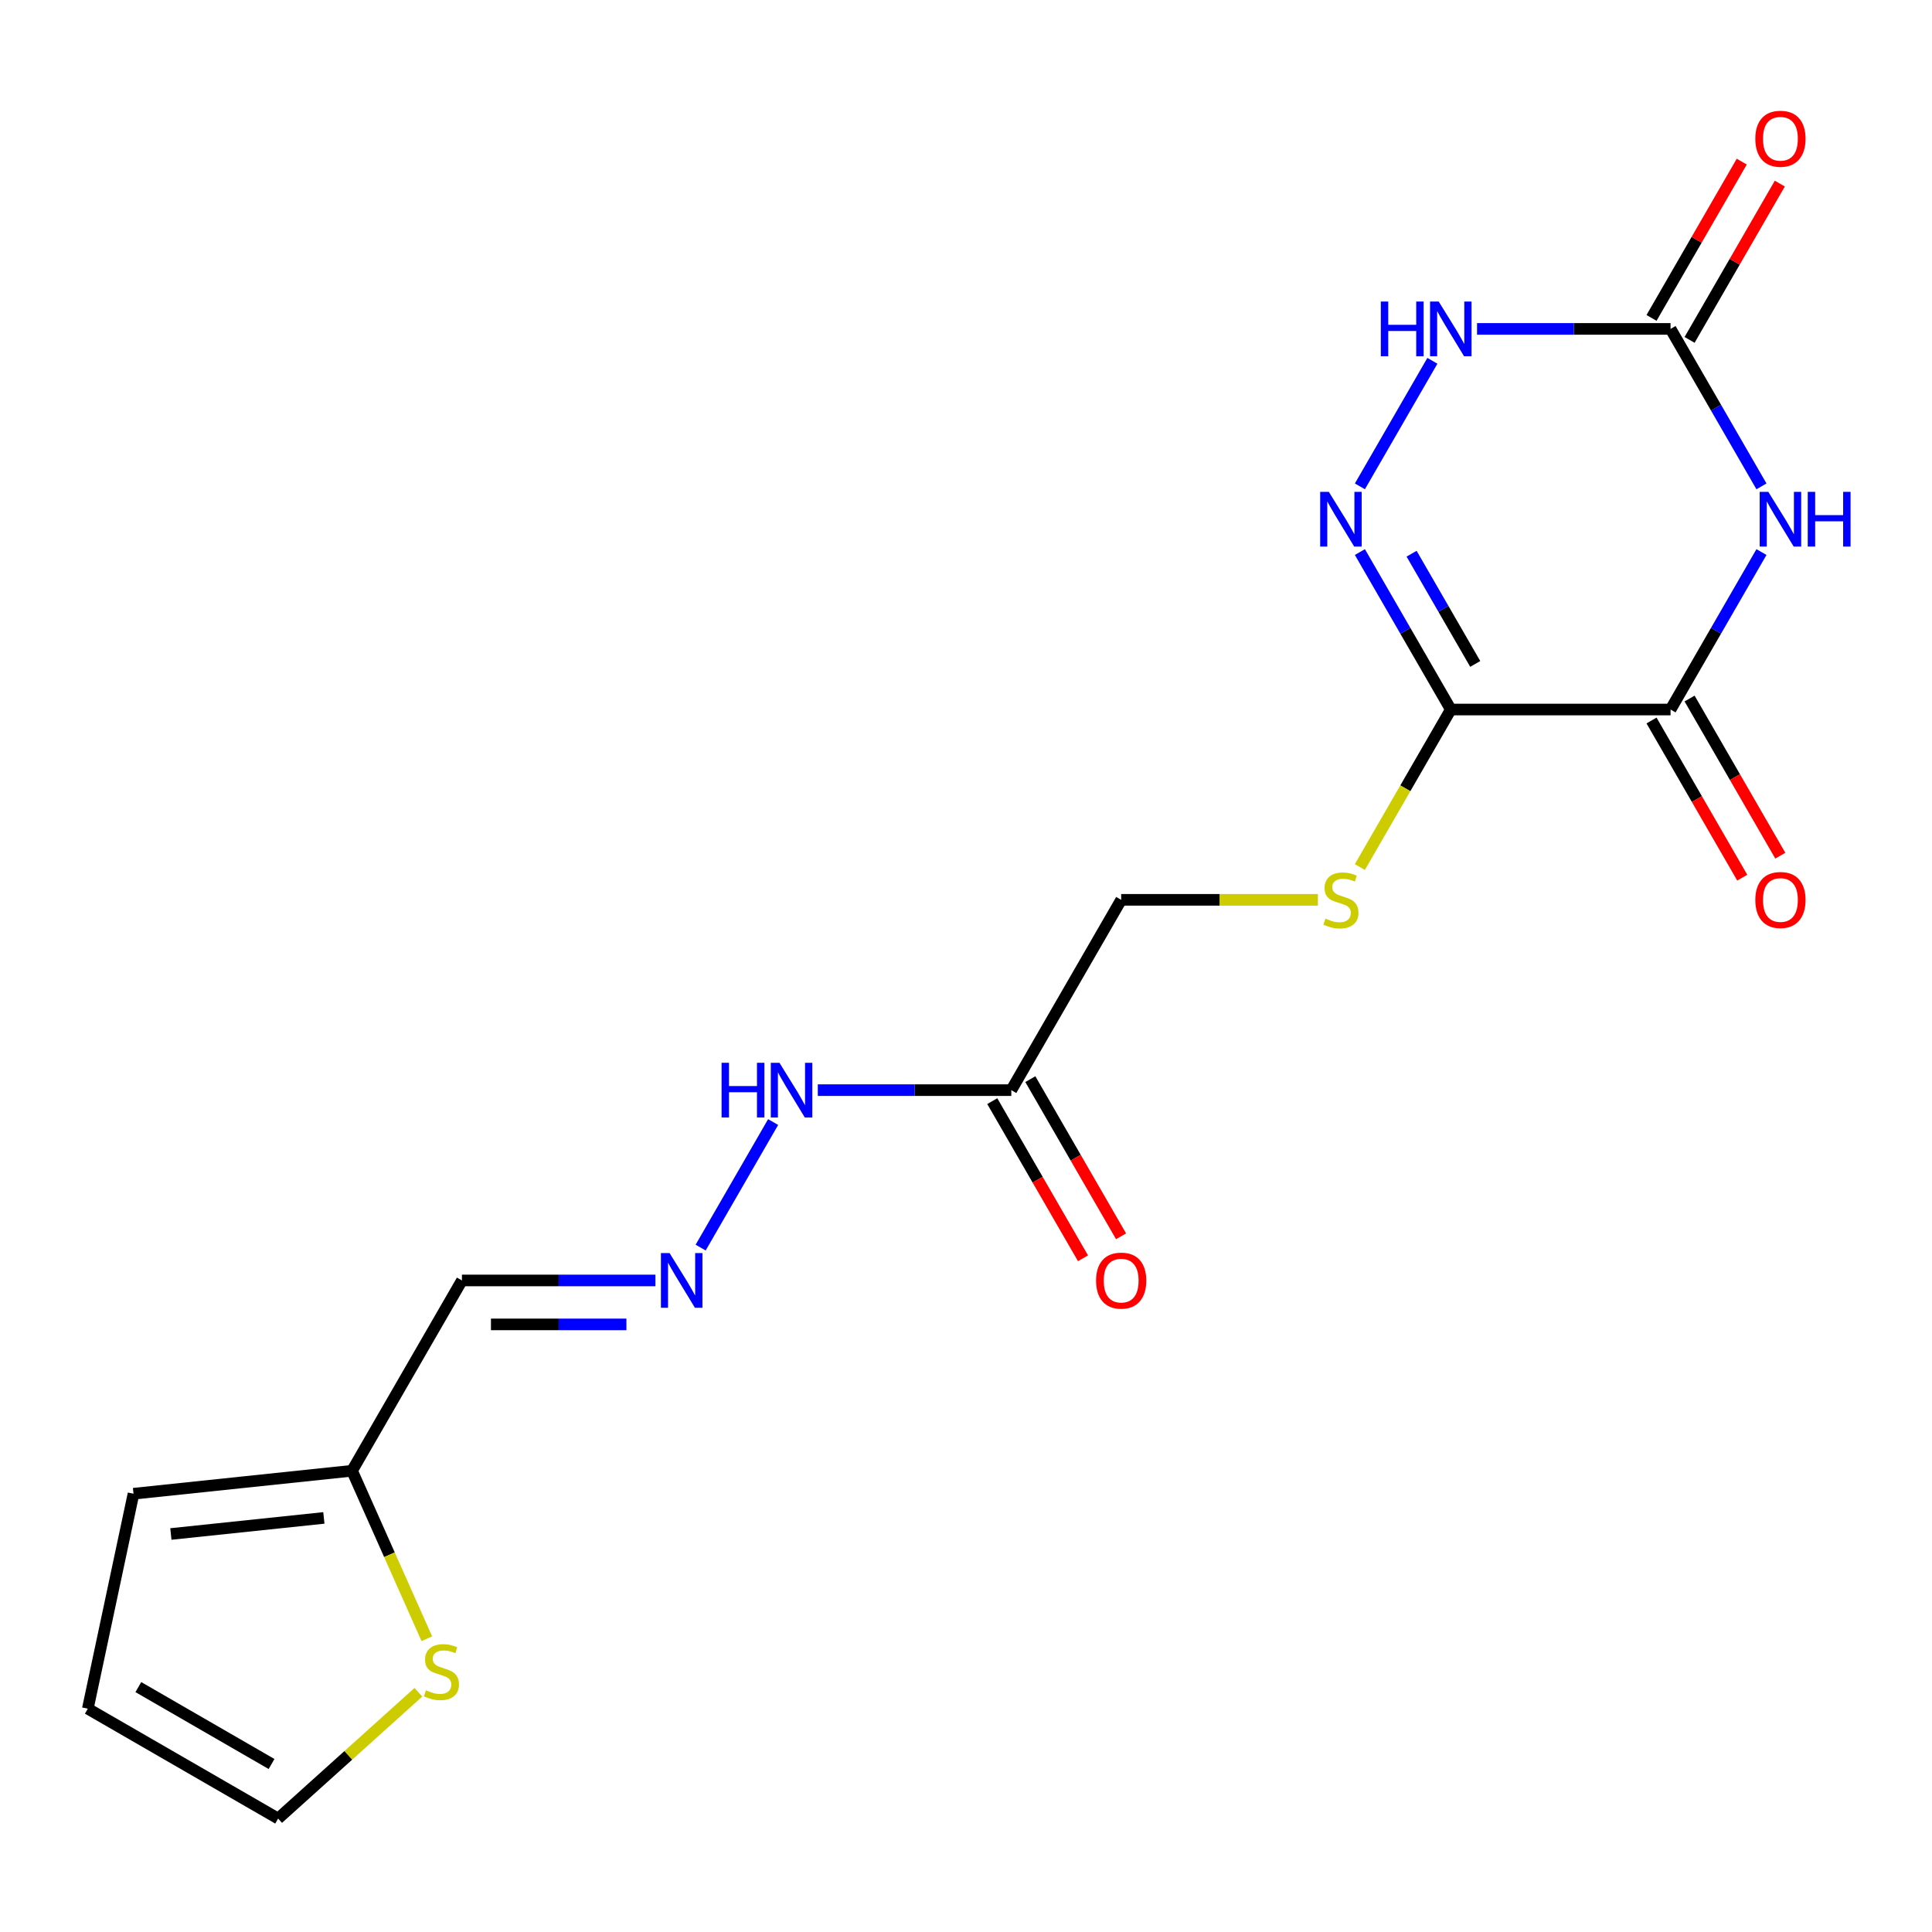 <?xml version='1.0' encoding='iso-8859-1'?>
<svg version='1.1' baseProfile='full'
              xmlns='http://www.w3.org/2000/svg'
                      xmlns:rdkit='http://www.rdkit.org/xml'
                      xmlns:xlink='http://www.w3.org/1999/xlink'
                  xml:space='preserve'
width='1000px' height='1000px' viewBox='0 0 1000 1000'>
<!-- END OF HEADER -->
<rect style='opacity:1.0;fill:#FFFFFF;stroke:none' width='1000' height='1000' x='0' y='0'> </rect>
<path class='bond-1' d='M 911.73,285.748 L 888.203,326.498' style='fill:none;fill-rule:evenodd;stroke:#0000FF;stroke-width:6px;stroke-linecap:butt;stroke-linejoin:miter;stroke-opacity:1' />
<path class='bond-1' d='M 888.203,326.498 L 864.676,367.248' style='fill:none;fill-rule:evenodd;stroke:#000000;stroke-width:6px;stroke-linecap:butt;stroke-linejoin:miter;stroke-opacity:1' />
<path class='bond-3' d='M 911.73,251.741 L 888.203,210.991' style='fill:none;fill-rule:evenodd;stroke:#0000FF;stroke-width:6px;stroke-linecap:butt;stroke-linejoin:miter;stroke-opacity:1' />
<path class='bond-3' d='M 888.203,210.991 L 864.676,170.241' style='fill:none;fill-rule:evenodd;stroke:#000000;stroke-width:6px;stroke-linecap:butt;stroke-linejoin:miter;stroke-opacity:1' />
<path class='bond-0' d='M 750.934,367.248 L 864.676,367.248' style='fill:none;fill-rule:evenodd;stroke:#000000;stroke-width:6px;stroke-linecap:butt;stroke-linejoin:miter;stroke-opacity:1' />
<path class='bond-5' d='M 750.934,367.248 L 727.395,408.018' style='fill:none;fill-rule:evenodd;stroke:#000000;stroke-width:6px;stroke-linecap:butt;stroke-linejoin:miter;stroke-opacity:1' />
<path class='bond-5' d='M 727.395,408.018 L 703.856,448.788' style='fill:none;fill-rule:evenodd;stroke:#CCCC00;stroke-width:6px;stroke-linecap:butt;stroke-linejoin:miter;stroke-opacity:1' />
<path class='bond-19' d='M 750.934,367.248 L 727.406,326.498' style='fill:none;fill-rule:evenodd;stroke:#000000;stroke-width:6px;stroke-linecap:butt;stroke-linejoin:miter;stroke-opacity:1' />
<path class='bond-19' d='M 727.406,326.498 L 703.879,285.748' style='fill:none;fill-rule:evenodd;stroke:#0000FF;stroke-width:6px;stroke-linecap:butt;stroke-linejoin:miter;stroke-opacity:1' />
<path class='bond-19' d='M 763.576,343.649 L 747.107,315.124' style='fill:none;fill-rule:evenodd;stroke:#000000;stroke-width:6px;stroke-linecap:butt;stroke-linejoin:miter;stroke-opacity:1' />
<path class='bond-19' d='M 747.107,315.124 L 730.638,286.599' style='fill:none;fill-rule:evenodd;stroke:#0000FF;stroke-width:6px;stroke-linecap:butt;stroke-linejoin:miter;stroke-opacity:1' />
<path class='bond-11' d='M 854.825,372.935 L 878.306,413.606' style='fill:none;fill-rule:evenodd;stroke:#000000;stroke-width:6px;stroke-linecap:butt;stroke-linejoin:miter;stroke-opacity:1' />
<path class='bond-11' d='M 878.306,413.606 L 901.787,454.276' style='fill:none;fill-rule:evenodd;stroke:#FF0000;stroke-width:6px;stroke-linecap:butt;stroke-linejoin:miter;stroke-opacity:1' />
<path class='bond-11' d='M 874.526,361.561 L 898.007,402.231' style='fill:none;fill-rule:evenodd;stroke:#000000;stroke-width:6px;stroke-linecap:butt;stroke-linejoin:miter;stroke-opacity:1' />
<path class='bond-11' d='M 898.007,402.231 L 921.488,442.901' style='fill:none;fill-rule:evenodd;stroke:#FF0000;stroke-width:6px;stroke-linecap:butt;stroke-linejoin:miter;stroke-opacity:1' />
<path class='bond-2' d='M 703.879,251.741 L 741.4,186.754' style='fill:none;fill-rule:evenodd;stroke:#0000FF;stroke-width:6px;stroke-linecap:butt;stroke-linejoin:miter;stroke-opacity:1' />
<path class='bond-4' d='M 864.676,170.241 L 814.596,170.241' style='fill:none;fill-rule:evenodd;stroke:#000000;stroke-width:6px;stroke-linecap:butt;stroke-linejoin:miter;stroke-opacity:1' />
<path class='bond-4' d='M 814.596,170.241 L 764.517,170.241' style='fill:none;fill-rule:evenodd;stroke:#0000FF;stroke-width:6px;stroke-linecap:butt;stroke-linejoin:miter;stroke-opacity:1' />
<path class='bond-12' d='M 874.526,175.928 L 897.88,135.478' style='fill:none;fill-rule:evenodd;stroke:#000000;stroke-width:6px;stroke-linecap:butt;stroke-linejoin:miter;stroke-opacity:1' />
<path class='bond-12' d='M 897.88,135.478 L 921.234,95.028' style='fill:none;fill-rule:evenodd;stroke:#FF0000;stroke-width:6px;stroke-linecap:butt;stroke-linejoin:miter;stroke-opacity:1' />
<path class='bond-12' d='M 854.825,164.554 L 878.179,124.104' style='fill:none;fill-rule:evenodd;stroke:#000000;stroke-width:6px;stroke-linecap:butt;stroke-linejoin:miter;stroke-opacity:1' />
<path class='bond-12' d='M 878.179,124.104 L 901.533,83.654' style='fill:none;fill-rule:evenodd;stroke:#FF0000;stroke-width:6px;stroke-linecap:butt;stroke-linejoin:miter;stroke-opacity:1' />
<path class='bond-18' d='M 682.139,465.752 L 631.229,465.752' style='fill:none;fill-rule:evenodd;stroke:#CCCC00;stroke-width:6px;stroke-linecap:butt;stroke-linejoin:miter;stroke-opacity:1' />
<path class='bond-18' d='M 631.229,465.752 L 580.32,465.752' style='fill:none;fill-rule:evenodd;stroke:#000000;stroke-width:6px;stroke-linecap:butt;stroke-linejoin:miter;stroke-opacity:1' />
<path class='bond-6' d='M 523.449,564.256 L 580.32,465.752' style='fill:none;fill-rule:evenodd;stroke:#000000;stroke-width:6px;stroke-linecap:butt;stroke-linejoin:miter;stroke-opacity:1' />
<path class='bond-13' d='M 523.449,564.256 L 473.37,564.256' style='fill:none;fill-rule:evenodd;stroke:#000000;stroke-width:6px;stroke-linecap:butt;stroke-linejoin:miter;stroke-opacity:1' />
<path class='bond-13' d='M 473.37,564.256 L 423.29,564.256' style='fill:none;fill-rule:evenodd;stroke:#0000FF;stroke-width:6px;stroke-linecap:butt;stroke-linejoin:miter;stroke-opacity:1' />
<path class='bond-16' d='M 513.599,569.943 L 537.079,610.613' style='fill:none;fill-rule:evenodd;stroke:#000000;stroke-width:6px;stroke-linecap:butt;stroke-linejoin:miter;stroke-opacity:1' />
<path class='bond-16' d='M 537.079,610.613 L 560.56,651.283' style='fill:none;fill-rule:evenodd;stroke:#FF0000;stroke-width:6px;stroke-linecap:butt;stroke-linejoin:miter;stroke-opacity:1' />
<path class='bond-16' d='M 533.299,558.569 L 556.78,599.239' style='fill:none;fill-rule:evenodd;stroke:#000000;stroke-width:6px;stroke-linecap:butt;stroke-linejoin:miter;stroke-opacity:1' />
<path class='bond-16' d='M 556.78,599.239 L 580.261,639.909' style='fill:none;fill-rule:evenodd;stroke:#FF0000;stroke-width:6px;stroke-linecap:butt;stroke-linejoin:miter;stroke-opacity:1' />
<path class='bond-7' d='M 182.222,761.263 L 239.093,662.759' style='fill:none;fill-rule:evenodd;stroke:#000000;stroke-width:6px;stroke-linecap:butt;stroke-linejoin:miter;stroke-opacity:1' />
<path class='bond-9' d='M 182.222,761.263 L 201.577,804.736' style='fill:none;fill-rule:evenodd;stroke:#000000;stroke-width:6px;stroke-linecap:butt;stroke-linejoin:miter;stroke-opacity:1' />
<path class='bond-9' d='M 201.577,804.736 L 220.933,848.208' style='fill:none;fill-rule:evenodd;stroke:#CCCC00;stroke-width:6px;stroke-linecap:butt;stroke-linejoin:miter;stroke-opacity:1' />
<path class='bond-15' d='M 182.222,761.263 L 69.103,773.152' style='fill:none;fill-rule:evenodd;stroke:#000000;stroke-width:6px;stroke-linecap:butt;stroke-linejoin:miter;stroke-opacity:1' />
<path class='bond-15' d='M 167.632,785.67 L 88.449,793.993' style='fill:none;fill-rule:evenodd;stroke:#000000;stroke-width:6px;stroke-linecap:butt;stroke-linejoin:miter;stroke-opacity:1' />
<path class='bond-8' d='M 362.653,645.756 L 400.173,580.768' style='fill:none;fill-rule:evenodd;stroke:#0000FF;stroke-width:6px;stroke-linecap:butt;stroke-linejoin:miter;stroke-opacity:1' />
<path class='bond-10' d='M 339.252,662.759 L 289.173,662.759' style='fill:none;fill-rule:evenodd;stroke:#0000FF;stroke-width:6px;stroke-linecap:butt;stroke-linejoin:miter;stroke-opacity:1' />
<path class='bond-10' d='M 289.173,662.759 L 239.093,662.759' style='fill:none;fill-rule:evenodd;stroke:#000000;stroke-width:6px;stroke-linecap:butt;stroke-linejoin:miter;stroke-opacity:1' />
<path class='bond-10' d='M 324.228,685.508 L 289.173,685.508' style='fill:none;fill-rule:evenodd;stroke:#0000FF;stroke-width:6px;stroke-linecap:butt;stroke-linejoin:miter;stroke-opacity:1' />
<path class='bond-10' d='M 289.173,685.508 L 254.117,685.508' style='fill:none;fill-rule:evenodd;stroke:#000000;stroke-width:6px;stroke-linecap:butt;stroke-linejoin:miter;stroke-opacity:1' />
<path class='bond-14' d='M 216.562,875.908 L 180.26,908.594' style='fill:none;fill-rule:evenodd;stroke:#CCCC00;stroke-width:6px;stroke-linecap:butt;stroke-linejoin:miter;stroke-opacity:1' />
<path class='bond-14' d='M 180.26,908.594 L 143.958,941.28' style='fill:none;fill-rule:evenodd;stroke:#000000;stroke-width:6px;stroke-linecap:butt;stroke-linejoin:miter;stroke-opacity:1' />
<path class='bond-20' d='M 143.958,941.28 L 45.455,884.409' style='fill:none;fill-rule:evenodd;stroke:#000000;stroke-width:6px;stroke-linecap:butt;stroke-linejoin:miter;stroke-opacity:1' />
<path class='bond-20' d='M 140.557,913.049 L 71.604,873.239' style='fill:none;fill-rule:evenodd;stroke:#000000;stroke-width:6px;stroke-linecap:butt;stroke-linejoin:miter;stroke-opacity:1' />
<path class='bond-17' d='M 69.103,773.152 L 45.455,884.409' style='fill:none;fill-rule:evenodd;stroke:#000000;stroke-width:6px;stroke-linecap:butt;stroke-linejoin:miter;stroke-opacity:1' />
<path  class='atom-0' d='M 915.287 254.585
L 924.567 269.585
Q 925.487 271.065, 926.967 273.745
Q 928.447 276.425, 928.527 276.585
L 928.527 254.585
L 932.287 254.585
L 932.287 282.905
L 928.407 282.905
L 918.447 266.505
Q 917.287 264.585, 916.047 262.385
Q 914.847 260.185, 914.487 259.505
L 914.487 282.905
L 910.807 282.905
L 910.807 254.585
L 915.287 254.585
' fill='#0000FF'/>
<path  class='atom-0' d='M 935.687 254.585
L 939.527 254.585
L 939.527 266.625
L 954.007 266.625
L 954.007 254.585
L 957.847 254.585
L 957.847 282.905
L 954.007 282.905
L 954.007 269.825
L 939.527 269.825
L 939.527 282.905
L 935.687 282.905
L 935.687 254.585
' fill='#0000FF'/>
<path  class='atom-3' d='M 687.802 254.585
L 697.082 269.585
Q 698.002 271.065, 699.482 273.745
Q 700.962 276.425, 701.042 276.585
L 701.042 254.585
L 704.802 254.585
L 704.802 282.905
L 700.922 282.905
L 690.962 266.505
Q 689.802 264.585, 688.562 262.385
Q 687.362 260.185, 687.002 259.505
L 687.002 282.905
L 683.322 282.905
L 683.322 254.585
L 687.802 254.585
' fill='#0000FF'/>
<path  class='atom-5' d='M 714.714 156.081
L 718.554 156.081
L 718.554 168.121
L 733.034 168.121
L 733.034 156.081
L 736.874 156.081
L 736.874 184.401
L 733.034 184.401
L 733.034 171.321
L 718.554 171.321
L 718.554 184.401
L 714.714 184.401
L 714.714 156.081
' fill='#0000FF'/>
<path  class='atom-5' d='M 744.674 156.081
L 753.954 171.081
Q 754.874 172.561, 756.354 175.241
Q 757.834 177.921, 757.914 178.081
L 757.914 156.081
L 761.674 156.081
L 761.674 184.401
L 757.794 184.401
L 747.834 168.001
Q 746.674 166.081, 745.434 163.881
Q 744.234 161.681, 743.874 161.001
L 743.874 184.401
L 740.194 184.401
L 740.194 156.081
L 744.674 156.081
' fill='#0000FF'/>
<path  class='atom-6' d='M 686.062 475.472
Q 686.382 475.592, 687.702 476.152
Q 689.022 476.712, 690.462 477.072
Q 691.942 477.392, 693.382 477.392
Q 696.062 477.392, 697.622 476.112
Q 699.182 474.792, 699.182 472.512
Q 699.182 470.952, 698.382 469.992
Q 697.622 469.032, 696.422 468.512
Q 695.222 467.992, 693.222 467.392
Q 690.702 466.632, 689.182 465.912
Q 687.702 465.192, 686.622 463.672
Q 685.582 462.152, 685.582 459.592
Q 685.582 456.032, 687.982 453.832
Q 690.422 451.632, 695.222 451.632
Q 698.502 451.632, 702.222 453.192
L 701.302 456.272
Q 697.902 454.872, 695.342 454.872
Q 692.582 454.872, 691.062 456.032
Q 689.542 457.152, 689.582 459.112
Q 689.582 460.632, 690.342 461.552
Q 691.142 462.472, 692.262 462.992
Q 693.422 463.512, 695.342 464.112
Q 697.902 464.912, 699.422 465.712
Q 700.942 466.512, 702.022 468.152
Q 703.142 469.752, 703.142 472.512
Q 703.142 476.432, 700.502 478.552
Q 697.902 480.632, 693.542 480.632
Q 691.022 480.632, 689.102 480.072
Q 687.222 479.552, 684.982 478.632
L 686.062 475.472
' fill='#CCCC00'/>
<path  class='atom-9' d='M 346.576 648.599
L 355.856 663.599
Q 356.776 665.079, 358.256 667.759
Q 359.736 670.439, 359.816 670.599
L 359.816 648.599
L 363.576 648.599
L 363.576 676.919
L 359.696 676.919
L 349.736 660.519
Q 348.576 658.599, 347.336 656.399
Q 346.136 654.199, 345.776 653.519
L 345.776 676.919
L 342.096 676.919
L 342.096 648.599
L 346.576 648.599
' fill='#0000FF'/>
<path  class='atom-10' d='M 220.485 874.892
Q 220.805 875.012, 222.125 875.572
Q 223.445 876.132, 224.885 876.492
Q 226.365 876.812, 227.805 876.812
Q 230.485 876.812, 232.045 875.532
Q 233.605 874.212, 233.605 871.932
Q 233.605 870.372, 232.805 869.412
Q 232.045 868.452, 230.845 867.932
Q 229.645 867.412, 227.645 866.812
Q 225.125 866.052, 223.605 865.332
Q 222.125 864.612, 221.045 863.092
Q 220.005 861.572, 220.005 859.012
Q 220.005 855.452, 222.405 853.252
Q 224.845 851.052, 229.645 851.052
Q 232.925 851.052, 236.645 852.612
L 235.725 855.692
Q 232.325 854.292, 229.765 854.292
Q 227.005 854.292, 225.485 855.452
Q 223.965 856.572, 224.005 858.532
Q 224.005 860.052, 224.765 860.972
Q 225.565 861.892, 226.685 862.412
Q 227.845 862.932, 229.765 863.532
Q 232.325 864.332, 233.845 865.132
Q 235.365 865.932, 236.445 867.572
Q 237.565 869.172, 237.565 871.932
Q 237.565 875.852, 234.925 877.972
Q 232.325 880.052, 227.965 880.052
Q 225.445 880.052, 223.525 879.492
Q 221.645 878.972, 219.405 878.052
L 220.485 874.892
' fill='#CCCC00'/>
<path  class='atom-12' d='M 908.547 465.832
Q 908.547 459.032, 911.907 455.232
Q 915.267 451.432, 921.547 451.432
Q 927.827 451.432, 931.187 455.232
Q 934.547 459.032, 934.547 465.832
Q 934.547 472.712, 931.147 476.632
Q 927.747 480.512, 921.547 480.512
Q 915.307 480.512, 911.907 476.632
Q 908.547 472.752, 908.547 465.832
M 921.547 477.312
Q 925.867 477.312, 928.187 474.432
Q 930.547 471.512, 930.547 465.832
Q 930.547 460.272, 928.187 457.472
Q 925.867 454.632, 921.547 454.632
Q 917.227 454.632, 914.867 457.432
Q 912.547 460.232, 912.547 465.832
Q 912.547 471.552, 914.867 474.432
Q 917.227 477.312, 921.547 477.312
' fill='#FF0000'/>
<path  class='atom-13' d='M 908.547 71.817
Q 908.547 65.017, 911.907 61.217
Q 915.267 57.417, 921.547 57.417
Q 927.827 57.417, 931.187 61.217
Q 934.547 65.017, 934.547 71.817
Q 934.547 78.697, 931.147 82.617
Q 927.747 86.497, 921.547 86.497
Q 915.307 86.497, 911.907 82.617
Q 908.547 78.737, 908.547 71.817
M 921.547 83.297
Q 925.867 83.297, 928.187 80.417
Q 930.547 77.497, 930.547 71.817
Q 930.547 66.257, 928.187 63.457
Q 925.867 60.617, 921.547 60.617
Q 917.227 60.617, 914.867 63.417
Q 912.547 66.217, 912.547 71.817
Q 912.547 77.537, 914.867 80.417
Q 917.227 83.297, 921.547 83.297
' fill='#FF0000'/>
<path  class='atom-14' d='M 373.487 550.096
L 377.327 550.096
L 377.327 562.136
L 391.807 562.136
L 391.807 550.096
L 395.647 550.096
L 395.647 578.416
L 391.807 578.416
L 391.807 565.336
L 377.327 565.336
L 377.327 578.416
L 373.487 578.416
L 373.487 550.096
' fill='#0000FF'/>
<path  class='atom-14' d='M 403.447 550.096
L 412.727 565.096
Q 413.647 566.576, 415.127 569.256
Q 416.607 571.936, 416.687 572.096
L 416.687 550.096
L 420.447 550.096
L 420.447 578.416
L 416.567 578.416
L 406.607 562.016
Q 405.447 560.096, 404.207 557.896
Q 403.007 555.696, 402.647 555.016
L 402.647 578.416
L 398.967 578.416
L 398.967 550.096
L 403.447 550.096
' fill='#0000FF'/>
<path  class='atom-17' d='M 567.32 662.839
Q 567.32 656.039, 570.68 652.239
Q 574.04 648.439, 580.32 648.439
Q 586.6 648.439, 589.96 652.239
Q 593.32 656.039, 593.32 662.839
Q 593.32 669.719, 589.92 673.639
Q 586.52 677.519, 580.32 677.519
Q 574.08 677.519, 570.68 673.639
Q 567.32 669.759, 567.32 662.839
M 580.32 674.319
Q 584.64 674.319, 586.96 671.439
Q 589.32 668.519, 589.32 662.839
Q 589.32 657.279, 586.96 654.479
Q 584.64 651.639, 580.32 651.639
Q 576 651.639, 573.64 654.439
Q 571.32 657.239, 571.32 662.839
Q 571.32 668.559, 573.64 671.439
Q 576 674.319, 580.32 674.319
' fill='#FF0000'/>
</svg>
